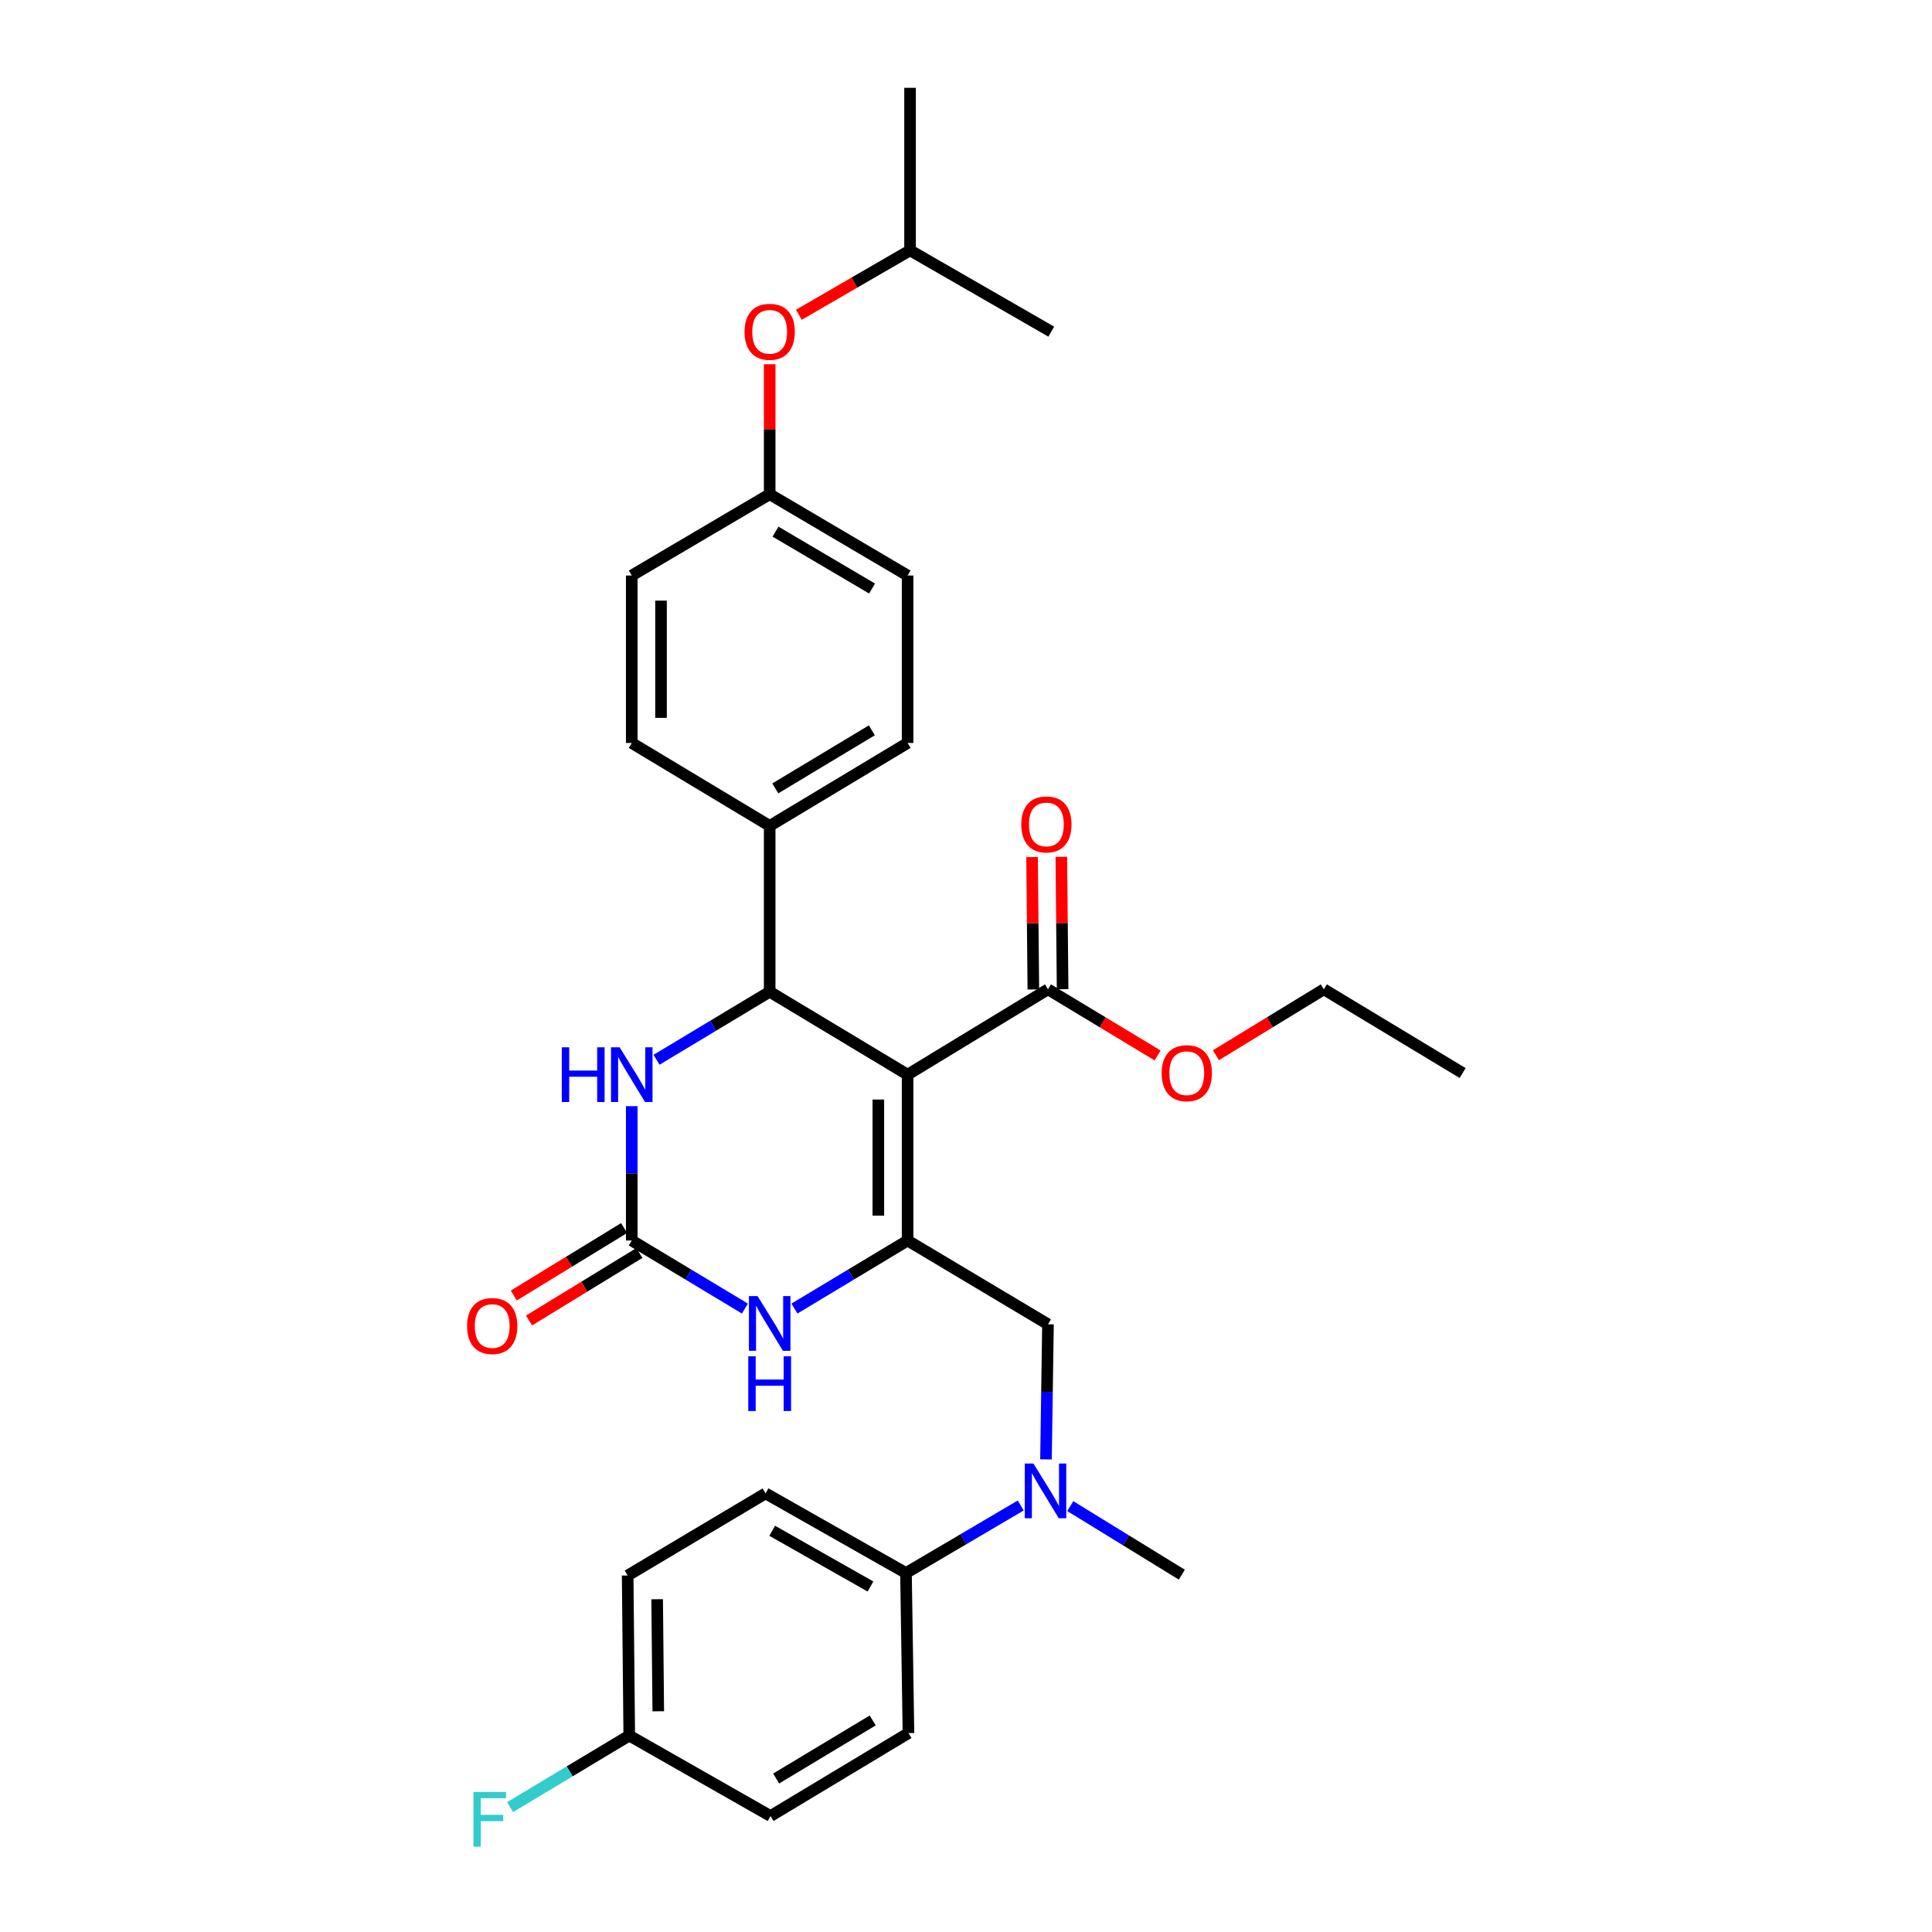 <?xml version='1.0' encoding='iso-8859-1'?>
<svg version='1.1' baseProfile='full'
              xmlns='http://www.w3.org/2000/svg'
                      xmlns:rdkit='http://www.rdkit.org/xml'
                      xmlns:xlink='http://www.w3.org/1999/xlink'
                  xml:space='preserve'
width='1000px' height='1000px' viewBox='0 0 1000 1000'>
<!-- END OF HEADER -->
<rect style='opacity:1.0;fill:#FFFFFF;stroke:none' width='1000' height='1000' x='0' y='0'> </rect>
<path class='bond-0' d='M 469.772,556.245 L 469.772,642.088' style='fill:none;fill-rule:evenodd;stroke:#000000;stroke-width:6px;stroke-linecap:butt;stroke-linejoin:miter;stroke-opacity:1' />
<path class='bond-0' d='M 454.628,569.122 L 454.628,629.212' style='fill:none;fill-rule:evenodd;stroke:#000000;stroke-width:6px;stroke-linecap:butt;stroke-linejoin:miter;stroke-opacity:1' />
<path class='bond-1' d='M 469.772,556.245 L 398.384,513.32' style='fill:none;fill-rule:evenodd;stroke:#000000;stroke-width:6px;stroke-linecap:butt;stroke-linejoin:miter;stroke-opacity:1' />
<path class='bond-5' d='M 469.772,556.245 L 542.431,512.066' style='fill:none;fill-rule:evenodd;stroke:#000000;stroke-width:6px;stroke-linecap:butt;stroke-linejoin:miter;stroke-opacity:1' />
<path class='bond-3' d='M 469.772,642.088 L 440.489,659.699' style='fill:none;fill-rule:evenodd;stroke:#000000;stroke-width:6px;stroke-linecap:butt;stroke-linejoin:miter;stroke-opacity:1' />
<path class='bond-3' d='M 440.489,659.699 L 411.206,677.31' style='fill:none;fill-rule:evenodd;stroke:#0000FF;stroke-width:6px;stroke-linecap:butt;stroke-linejoin:miter;stroke-opacity:1' />
<path class='bond-6' d='M 469.772,642.088 L 542.431,685.443' style='fill:none;fill-rule:evenodd;stroke:#000000;stroke-width:6px;stroke-linecap:butt;stroke-linejoin:miter;stroke-opacity:1' />
<path class='bond-4' d='M 398.384,513.32 L 369.101,530.927' style='fill:none;fill-rule:evenodd;stroke:#000000;stroke-width:6px;stroke-linecap:butt;stroke-linejoin:miter;stroke-opacity:1' />
<path class='bond-4' d='M 369.101,530.927 L 339.818,548.535' style='fill:none;fill-rule:evenodd;stroke:#0000FF;stroke-width:6px;stroke-linecap:butt;stroke-linejoin:miter;stroke-opacity:1' />
<path class='bond-8' d='M 398.384,513.32 L 398.384,427.485' style='fill:none;fill-rule:evenodd;stroke:#000000;stroke-width:6px;stroke-linecap:butt;stroke-linejoin:miter;stroke-opacity:1' />
<path class='bond-2' d='M 326.995,642.088 L 326.995,607.32' style='fill:none;fill-rule:evenodd;stroke:#000000;stroke-width:6px;stroke-linecap:butt;stroke-linejoin:miter;stroke-opacity:1' />
<path class='bond-2' d='M 326.995,607.32 L 326.995,572.551' style='fill:none;fill-rule:evenodd;stroke:#0000FF;stroke-width:6px;stroke-linecap:butt;stroke-linejoin:miter;stroke-opacity:1' />
<path class='bond-10' d='M 323.044,635.628 L 294.488,653.095' style='fill:none;fill-rule:evenodd;stroke:#000000;stroke-width:6px;stroke-linecap:butt;stroke-linejoin:miter;stroke-opacity:1' />
<path class='bond-10' d='M 294.488,653.095 L 265.931,670.562' style='fill:none;fill-rule:evenodd;stroke:#FF0000;stroke-width:6px;stroke-linecap:butt;stroke-linejoin:miter;stroke-opacity:1' />
<path class='bond-10' d='M 330.946,648.548 L 302.39,666.014' style='fill:none;fill-rule:evenodd;stroke:#000000;stroke-width:6px;stroke-linecap:butt;stroke-linejoin:miter;stroke-opacity:1' />
<path class='bond-10' d='M 302.39,666.014 L 273.833,683.481' style='fill:none;fill-rule:evenodd;stroke:#FF0000;stroke-width:6px;stroke-linecap:butt;stroke-linejoin:miter;stroke-opacity:1' />
<path class='bond-31' d='M 326.995,642.088 L 356.278,659.699' style='fill:none;fill-rule:evenodd;stroke:#000000;stroke-width:6px;stroke-linecap:butt;stroke-linejoin:miter;stroke-opacity:1' />
<path class='bond-31' d='M 356.278,659.699 L 385.561,677.31' style='fill:none;fill-rule:evenodd;stroke:#0000FF;stroke-width:6px;stroke-linecap:butt;stroke-linejoin:miter;stroke-opacity:1' />
<path class='bond-11' d='M 550.003,511.993 L 549.672,477.73' style='fill:none;fill-rule:evenodd;stroke:#000000;stroke-width:6px;stroke-linecap:butt;stroke-linejoin:miter;stroke-opacity:1' />
<path class='bond-11' d='M 549.672,477.73 L 549.341,443.467' style='fill:none;fill-rule:evenodd;stroke:#FF0000;stroke-width:6px;stroke-linecap:butt;stroke-linejoin:miter;stroke-opacity:1' />
<path class='bond-11' d='M 534.859,512.139 L 534.528,477.876' style='fill:none;fill-rule:evenodd;stroke:#000000;stroke-width:6px;stroke-linecap:butt;stroke-linejoin:miter;stroke-opacity:1' />
<path class='bond-11' d='M 534.528,477.876 L 534.198,443.613' style='fill:none;fill-rule:evenodd;stroke:#FF0000;stroke-width:6px;stroke-linecap:butt;stroke-linejoin:miter;stroke-opacity:1' />
<path class='bond-18' d='M 542.431,512.066 L 570.803,529.181' style='fill:none;fill-rule:evenodd;stroke:#000000;stroke-width:6px;stroke-linecap:butt;stroke-linejoin:miter;stroke-opacity:1' />
<path class='bond-18' d='M 570.803,529.181 L 599.176,546.297' style='fill:none;fill-rule:evenodd;stroke:#FF0000;stroke-width:6px;stroke-linecap:butt;stroke-linejoin:miter;stroke-opacity:1' />
<path class='bond-7' d='M 542.431,685.443 L 541.916,720.408' style='fill:none;fill-rule:evenodd;stroke:#000000;stroke-width:6px;stroke-linecap:butt;stroke-linejoin:miter;stroke-opacity:1' />
<path class='bond-7' d='M 541.916,720.408 L 541.401,755.373' style='fill:none;fill-rule:evenodd;stroke:#0000FF;stroke-width:6px;stroke-linecap:butt;stroke-linejoin:miter;stroke-opacity:1' />
<path class='bond-9' d='M 528.325,779.241 L 498.628,796.713' style='fill:none;fill-rule:evenodd;stroke:#0000FF;stroke-width:6px;stroke-linecap:butt;stroke-linejoin:miter;stroke-opacity:1' />
<path class='bond-9' d='M 498.628,796.713 L 468.931,814.186' style='fill:none;fill-rule:evenodd;stroke:#000000;stroke-width:6px;stroke-linecap:butt;stroke-linejoin:miter;stroke-opacity:1' />
<path class='bond-25' d='M 553.971,779.562 L 582.839,797.303' style='fill:none;fill-rule:evenodd;stroke:#0000FF;stroke-width:6px;stroke-linecap:butt;stroke-linejoin:miter;stroke-opacity:1' />
<path class='bond-25' d='M 582.839,797.303 L 611.707,815.044' style='fill:none;fill-rule:evenodd;stroke:#000000;stroke-width:6px;stroke-linecap:butt;stroke-linejoin:miter;stroke-opacity:1' />
<path class='bond-12' d='M 398.384,427.485 L 469.772,384.56' style='fill:none;fill-rule:evenodd;stroke:#000000;stroke-width:6px;stroke-linecap:butt;stroke-linejoin:miter;stroke-opacity:1' />
<path class='bond-12' d='M 401.288,408.068 L 451.26,378.02' style='fill:none;fill-rule:evenodd;stroke:#000000;stroke-width:6px;stroke-linecap:butt;stroke-linejoin:miter;stroke-opacity:1' />
<path class='bond-13' d='M 398.384,427.485 L 326.995,384.56' style='fill:none;fill-rule:evenodd;stroke:#000000;stroke-width:6px;stroke-linecap:butt;stroke-linejoin:miter;stroke-opacity:1' />
<path class='bond-14' d='M 468.931,814.186 L 396.263,772.977' style='fill:none;fill-rule:evenodd;stroke:#000000;stroke-width:6px;stroke-linecap:butt;stroke-linejoin:miter;stroke-opacity:1' />
<path class='bond-14' d='M 450.56,821.178 L 399.693,792.331' style='fill:none;fill-rule:evenodd;stroke:#000000;stroke-width:6px;stroke-linecap:butt;stroke-linejoin:miter;stroke-opacity:1' />
<path class='bond-15' d='M 468.931,814.186 L 470.218,897.042' style='fill:none;fill-rule:evenodd;stroke:#000000;stroke-width:6px;stroke-linecap:butt;stroke-linejoin:miter;stroke-opacity:1' />
<path class='bond-20' d='M 469.772,384.56 L 469.772,297.884' style='fill:none;fill-rule:evenodd;stroke:#000000;stroke-width:6px;stroke-linecap:butt;stroke-linejoin:miter;stroke-opacity:1' />
<path class='bond-21' d='M 326.995,384.56 L 326.995,297.884' style='fill:none;fill-rule:evenodd;stroke:#000000;stroke-width:6px;stroke-linecap:butt;stroke-linejoin:miter;stroke-opacity:1' />
<path class='bond-21' d='M 342.14,371.559 L 342.14,310.886' style='fill:none;fill-rule:evenodd;stroke:#000000;stroke-width:6px;stroke-linecap:butt;stroke-linejoin:miter;stroke-opacity:1' />
<path class='bond-23' d='M 396.263,772.977 L 324.875,815.473' style='fill:none;fill-rule:evenodd;stroke:#000000;stroke-width:6px;stroke-linecap:butt;stroke-linejoin:miter;stroke-opacity:1' />
<path class='bond-22' d='M 470.218,897.042 L 398.83,939.976' style='fill:none;fill-rule:evenodd;stroke:#000000;stroke-width:6px;stroke-linecap:butt;stroke-linejoin:miter;stroke-opacity:1' />
<path class='bond-22' d='M 451.705,890.504 L 401.733,920.558' style='fill:none;fill-rule:evenodd;stroke:#000000;stroke-width:6px;stroke-linecap:butt;stroke-linejoin:miter;stroke-opacity:1' />
<path class='bond-16' d='M 398.384,188.529 L 398.384,222.173' style='fill:none;fill-rule:evenodd;stroke:#FF0000;stroke-width:6px;stroke-linecap:butt;stroke-linejoin:miter;stroke-opacity:1' />
<path class='bond-16' d='M 398.384,222.173 L 398.384,255.817' style='fill:none;fill-rule:evenodd;stroke:#000000;stroke-width:6px;stroke-linecap:butt;stroke-linejoin:miter;stroke-opacity:1' />
<path class='bond-26' d='M 413.483,162.921 L 442.263,146.255' style='fill:none;fill-rule:evenodd;stroke:#FF0000;stroke-width:6px;stroke-linecap:butt;stroke-linejoin:miter;stroke-opacity:1' />
<path class='bond-26' d='M 442.263,146.255 L 471.042,129.589' style='fill:none;fill-rule:evenodd;stroke:#000000;stroke-width:6px;stroke-linecap:butt;stroke-linejoin:miter;stroke-opacity:1' />
<path class='bond-17' d='M 398.384,255.817 L 326.995,297.884' style='fill:none;fill-rule:evenodd;stroke:#000000;stroke-width:6px;stroke-linecap:butt;stroke-linejoin:miter;stroke-opacity:1' />
<path class='bond-32' d='M 398.384,255.817 L 469.772,297.884' style='fill:none;fill-rule:evenodd;stroke:#000000;stroke-width:6px;stroke-linecap:butt;stroke-linejoin:miter;stroke-opacity:1' />
<path class='bond-32' d='M 401.403,275.174 L 451.375,304.622' style='fill:none;fill-rule:evenodd;stroke:#000000;stroke-width:6px;stroke-linecap:butt;stroke-linejoin:miter;stroke-opacity:1' />
<path class='bond-27' d='M 629.352,546.193 L 657.284,529.129' style='fill:none;fill-rule:evenodd;stroke:#FF0000;stroke-width:6px;stroke-linecap:butt;stroke-linejoin:miter;stroke-opacity:1' />
<path class='bond-27' d='M 657.284,529.129 L 685.216,512.066' style='fill:none;fill-rule:evenodd;stroke:#000000;stroke-width:6px;stroke-linecap:butt;stroke-linejoin:miter;stroke-opacity:1' />
<path class='bond-19' d='M 325.7,898.329 L 398.83,939.976' style='fill:none;fill-rule:evenodd;stroke:#000000;stroke-width:6px;stroke-linecap:butt;stroke-linejoin:miter;stroke-opacity:1' />
<path class='bond-24' d='M 325.7,898.329 L 294.856,916.843' style='fill:none;fill-rule:evenodd;stroke:#000000;stroke-width:6px;stroke-linecap:butt;stroke-linejoin:miter;stroke-opacity:1' />
<path class='bond-24' d='M 294.856,916.843 L 264.012,935.357' style='fill:none;fill-rule:evenodd;stroke:#33CCCC;stroke-width:6px;stroke-linecap:butt;stroke-linejoin:miter;stroke-opacity:1' />
<path class='bond-33' d='M 325.7,898.329 L 324.875,815.473' style='fill:none;fill-rule:evenodd;stroke:#000000;stroke-width:6px;stroke-linecap:butt;stroke-linejoin:miter;stroke-opacity:1' />
<path class='bond-33' d='M 340.719,885.75 L 340.142,827.751' style='fill:none;fill-rule:evenodd;stroke:#000000;stroke-width:6px;stroke-linecap:butt;stroke-linejoin:miter;stroke-opacity:1' />
<path class='bond-28' d='M 471.042,129.589 L 471.042,45.455' style='fill:none;fill-rule:evenodd;stroke:#000000;stroke-width:6px;stroke-linecap:butt;stroke-linejoin:miter;stroke-opacity:1' />
<path class='bond-29' d='M 471.042,129.589 L 544.139,171.665' style='fill:none;fill-rule:evenodd;stroke:#000000;stroke-width:6px;stroke-linecap:butt;stroke-linejoin:miter;stroke-opacity:1' />
<path class='bond-30' d='M 685.216,512.066 L 757.05,555.404' style='fill:none;fill-rule:evenodd;stroke:#000000;stroke-width:6px;stroke-linecap:butt;stroke-linejoin:miter;stroke-opacity:1' />
<path  class='atom-4' d='M 392.124 670.862
L 401.404 685.862
Q 402.324 687.342, 403.804 690.022
Q 405.284 692.702, 405.364 692.862
L 405.364 670.862
L 409.124 670.862
L 409.124 699.182
L 405.244 699.182
L 395.284 682.782
Q 394.124 680.862, 392.884 678.662
Q 391.684 676.462, 391.324 675.782
L 391.324 699.182
L 387.644 699.182
L 387.644 670.862
L 392.124 670.862
' fill='#0000FF'/>
<path  class='atom-4' d='M 387.304 702.014
L 391.144 702.014
L 391.144 714.054
L 405.624 714.054
L 405.624 702.014
L 409.464 702.014
L 409.464 730.334
L 405.624 730.334
L 405.624 717.254
L 391.144 717.254
L 391.144 730.334
L 387.304 730.334
L 387.304 702.014
' fill='#0000FF'/>
<path  class='atom-5' d='M 290.775 542.085
L 294.615 542.085
L 294.615 554.125
L 309.095 554.125
L 309.095 542.085
L 312.935 542.085
L 312.935 570.405
L 309.095 570.405
L 309.095 557.325
L 294.615 557.325
L 294.615 570.405
L 290.775 570.405
L 290.775 542.085
' fill='#0000FF'/>
<path  class='atom-5' d='M 320.735 542.085
L 330.015 557.085
Q 330.935 558.565, 332.415 561.245
Q 333.895 563.925, 333.975 564.085
L 333.975 542.085
L 337.735 542.085
L 337.735 570.405
L 333.855 570.405
L 323.895 554.005
Q 322.735 552.085, 321.495 549.885
Q 320.295 547.685, 319.935 547.005
L 319.935 570.405
L 316.255 570.405
L 316.255 542.085
L 320.735 542.085
' fill='#0000FF'/>
<path  class='atom-8' d='M 534.9 757.529
L 544.18 772.529
Q 545.1 774.009, 546.58 776.689
Q 548.06 779.369, 548.14 779.529
L 548.14 757.529
L 551.9 757.529
L 551.9 785.849
L 548.02 785.849
L 538.06 769.449
Q 536.9 767.529, 535.66 765.329
Q 534.46 763.129, 534.1 762.449
L 534.1 785.849
L 530.42 785.849
L 530.42 757.529
L 534.9 757.529
' fill='#0000FF'/>
<path  class='atom-11' d='M 241.766 686.347
Q 241.766 679.547, 245.126 675.747
Q 248.486 671.947, 254.766 671.947
Q 261.046 671.947, 264.406 675.747
Q 267.766 679.547, 267.766 686.347
Q 267.766 693.227, 264.366 697.147
Q 260.966 701.027, 254.766 701.027
Q 248.526 701.027, 245.126 697.147
Q 241.766 693.267, 241.766 686.347
M 254.766 697.827
Q 259.086 697.827, 261.406 694.947
Q 263.766 692.027, 263.766 686.347
Q 263.766 680.787, 261.406 677.987
Q 259.086 675.147, 254.766 675.147
Q 250.446 675.147, 248.086 677.947
Q 245.766 680.747, 245.766 686.347
Q 245.766 692.067, 248.086 694.947
Q 250.446 697.827, 254.766 697.827
' fill='#FF0000'/>
<path  class='atom-12' d='M 528.606 426.724
Q 528.606 419.924, 531.966 416.124
Q 535.326 412.324, 541.606 412.324
Q 547.886 412.324, 551.246 416.124
Q 554.606 419.924, 554.606 426.724
Q 554.606 433.604, 551.206 437.524
Q 547.806 441.404, 541.606 441.404
Q 535.366 441.404, 531.966 437.524
Q 528.606 433.644, 528.606 426.724
M 541.606 438.204
Q 545.926 438.204, 548.246 435.324
Q 550.606 432.404, 550.606 426.724
Q 550.606 421.164, 548.246 418.364
Q 545.926 415.524, 541.606 415.524
Q 537.286 415.524, 534.926 418.324
Q 532.606 421.124, 532.606 426.724
Q 532.606 432.444, 534.926 435.324
Q 537.286 438.204, 541.606 438.204
' fill='#FF0000'/>
<path  class='atom-17' d='M 385.384 171.745
Q 385.384 164.945, 388.744 161.145
Q 392.104 157.345, 398.384 157.345
Q 404.664 157.345, 408.024 161.145
Q 411.384 164.945, 411.384 171.745
Q 411.384 178.625, 407.984 182.545
Q 404.584 186.425, 398.384 186.425
Q 392.144 186.425, 388.744 182.545
Q 385.384 178.665, 385.384 171.745
M 398.384 183.225
Q 402.704 183.225, 405.024 180.345
Q 407.384 177.425, 407.384 171.745
Q 407.384 166.185, 405.024 163.385
Q 402.704 160.545, 398.384 160.545
Q 394.064 160.545, 391.704 163.345
Q 389.384 166.145, 389.384 171.745
Q 389.384 177.465, 391.704 180.345
Q 394.064 183.225, 398.384 183.225
' fill='#FF0000'/>
<path  class='atom-19' d='M 601.274 555.484
Q 601.274 548.684, 604.634 544.884
Q 607.994 541.084, 614.274 541.084
Q 620.554 541.084, 623.914 544.884
Q 627.274 548.684, 627.274 555.484
Q 627.274 562.364, 623.874 566.284
Q 620.474 570.164, 614.274 570.164
Q 608.034 570.164, 604.634 566.284
Q 601.274 562.404, 601.274 555.484
M 614.274 566.964
Q 618.594 566.964, 620.914 564.084
Q 623.274 561.164, 623.274 555.484
Q 623.274 549.924, 620.914 547.124
Q 618.594 544.284, 614.274 544.284
Q 609.954 544.284, 607.594 547.084
Q 605.274 549.884, 605.274 555.484
Q 605.274 561.204, 607.594 564.084
Q 609.954 566.964, 614.274 566.964
' fill='#FF0000'/>
<path  class='atom-25' d='M 245.067 927.515
L 261.907 927.515
L 261.907 930.755
L 248.867 930.755
L 248.867 939.355
L 260.467 939.355
L 260.467 942.635
L 248.867 942.635
L 248.867 955.835
L 245.067 955.835
L 245.067 927.515
' fill='#33CCCC'/>
</svg>
